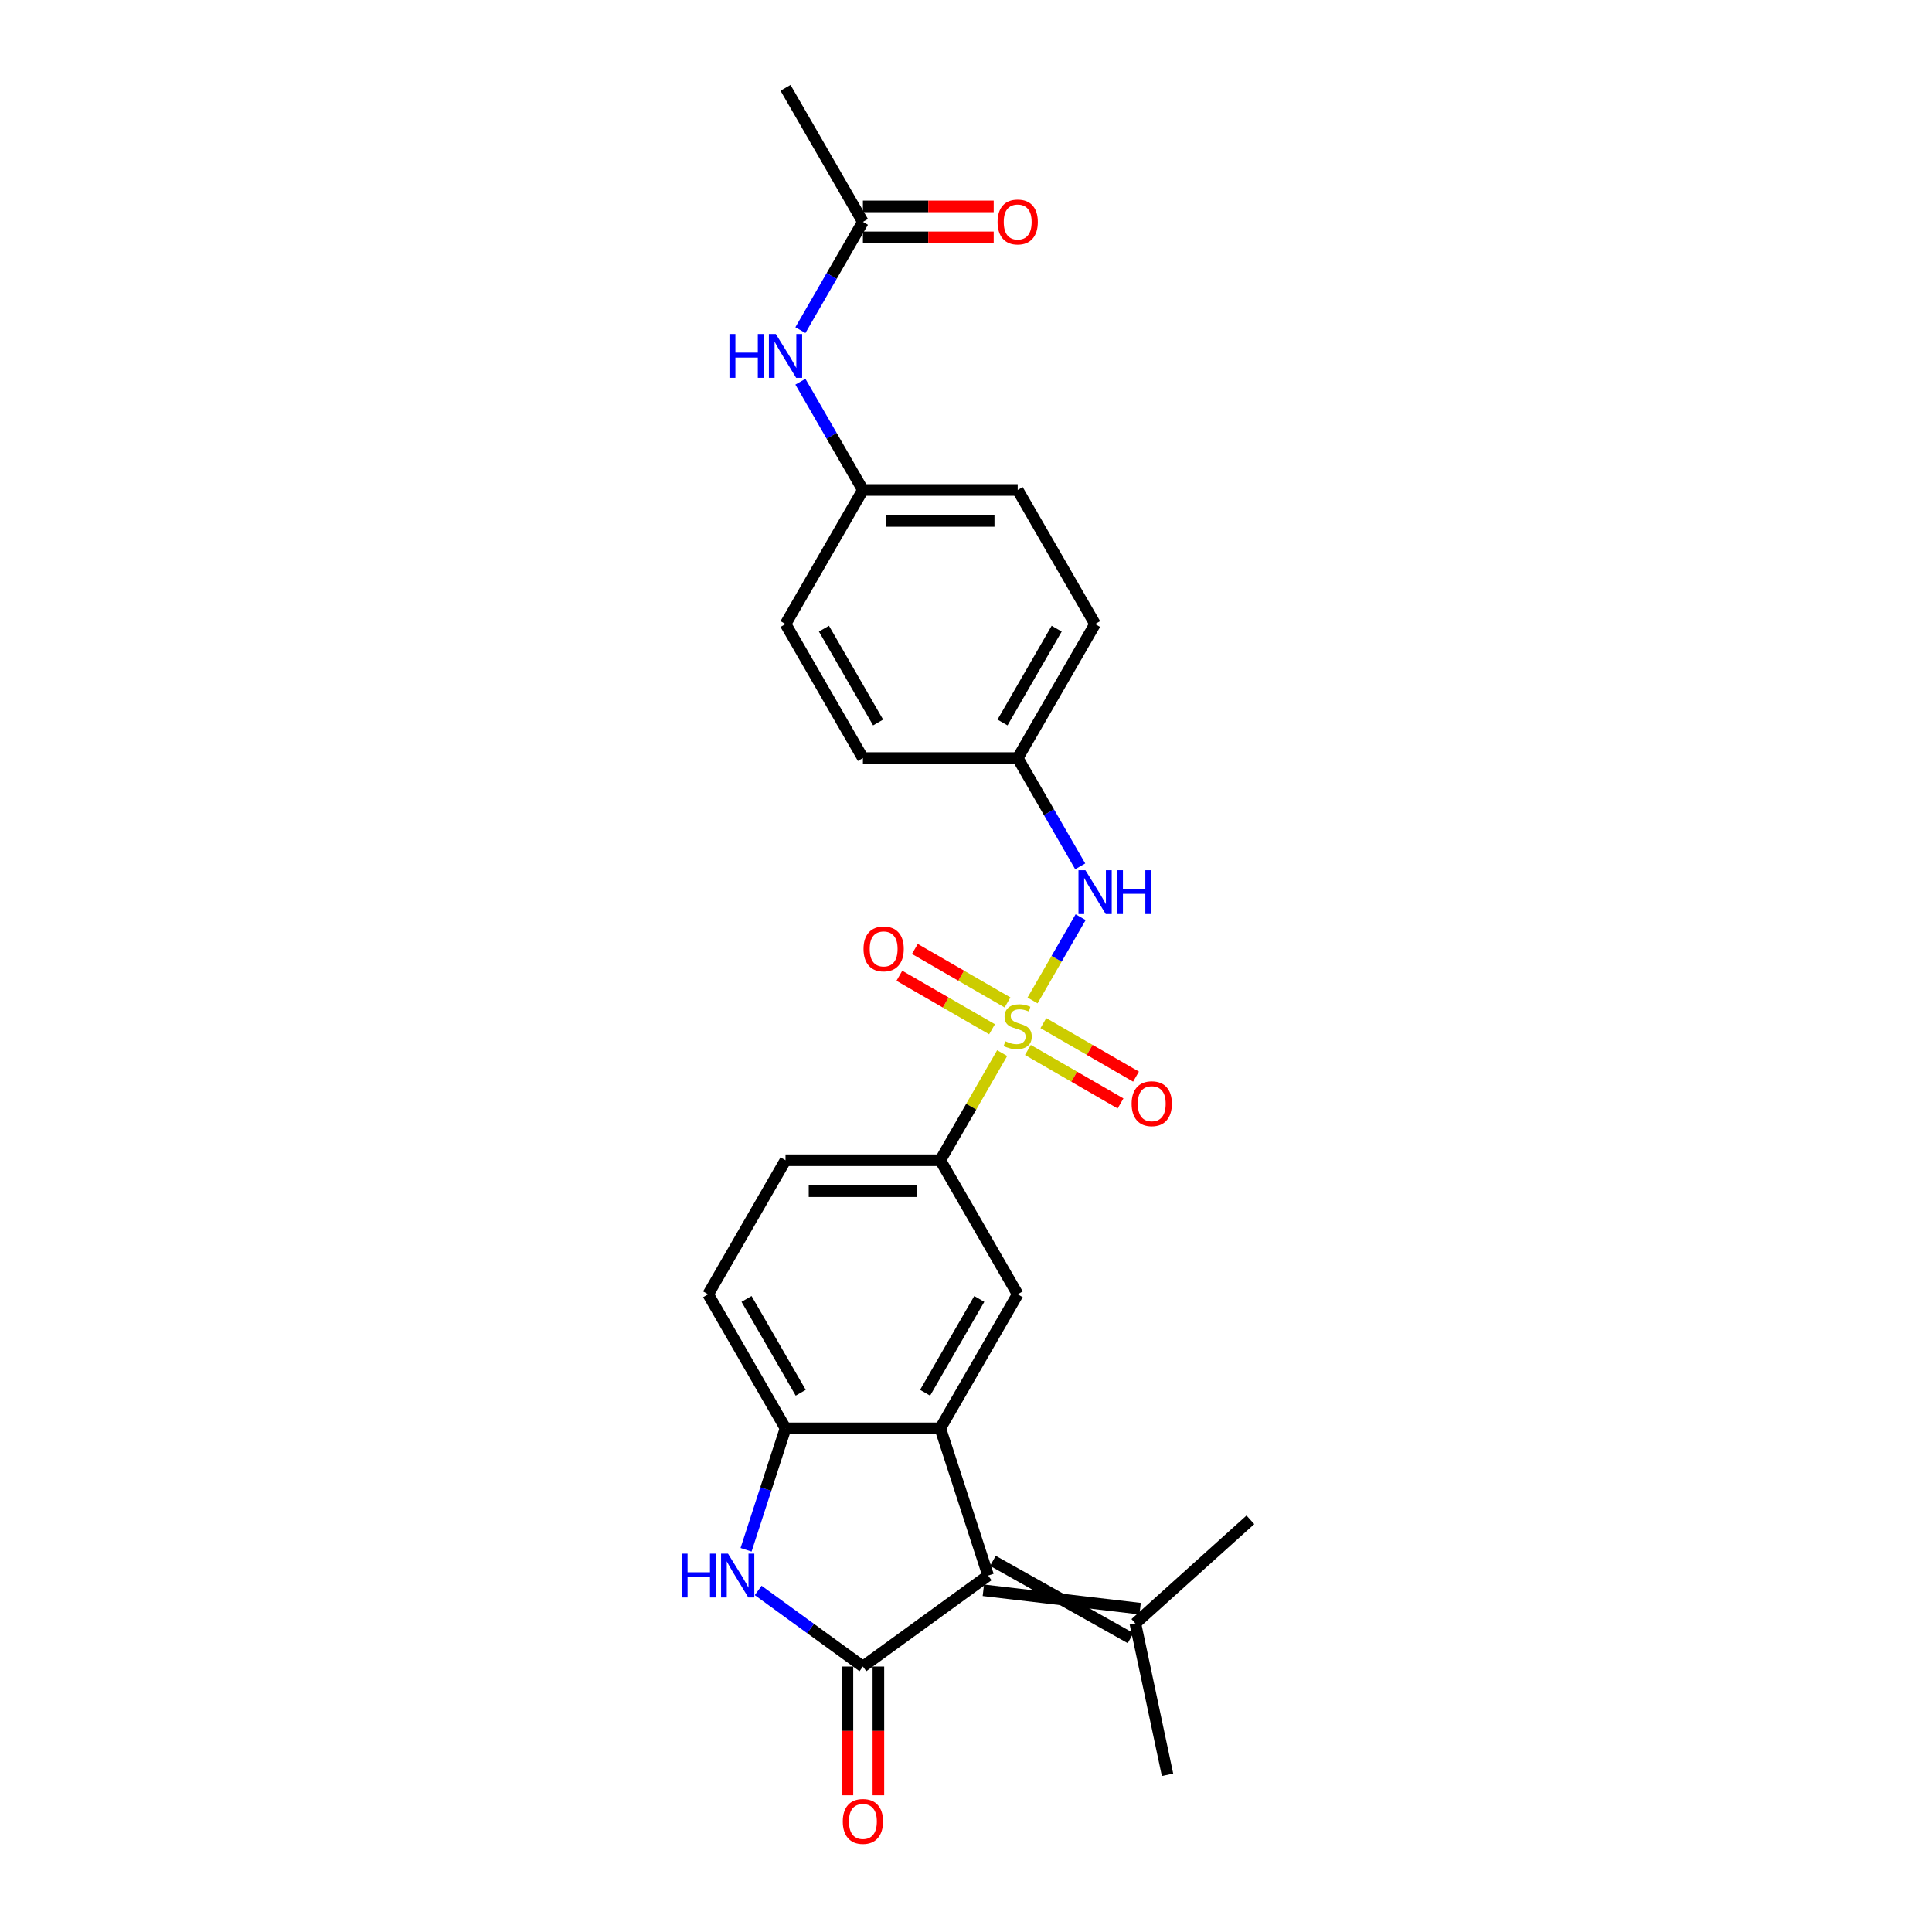 <?xml version='1.0' encoding='iso-8859-1'?>
<svg version='1.1' baseProfile='full'
              xmlns='http://www.w3.org/2000/svg'
                      xmlns:rdkit='http://www.rdkit.org/xml'
                      xmlns:xlink='http://www.w3.org/1999/xlink'
                  xml:space='preserve'
width='1000px' height='1000px' viewBox='0 0 1000 1000'>
<!-- END OF HEADER -->
<rect style='opacity:1.0;fill:#FFFFFF;stroke:none' width='1000' height='1000' x='0' y='0'> </rect>
<path class='bond-5' d='M 518.72,545.078 L 502.71,572.808' style='fill:none;fill-rule:evenodd;stroke:#CCCC00;stroke-width:6px;stroke-linecap:butt;stroke-linejoin:miter;stroke-opacity:1' />
<path class='bond-5' d='M 502.71,572.808 L 486.7,600.538' style='fill:none;fill-rule:evenodd;stroke:#000000;stroke-width:6px;stroke-linecap:butt;stroke-linejoin:miter;stroke-opacity:1' />
<path class='bond-7' d='M 534.448,517.837 L 546.891,496.284' style='fill:none;fill-rule:evenodd;stroke:#CCCC00;stroke-width:6px;stroke-linecap:butt;stroke-linejoin:miter;stroke-opacity:1' />
<path class='bond-7' d='M 546.891,496.284 L 559.335,474.731' style='fill:none;fill-rule:evenodd;stroke:#0000FF;stroke-width:6px;stroke-linecap:butt;stroke-linejoin:miter;stroke-opacity:1' />
<path class='bond-9' d='M 532.032,543.448 L 556.01,557.292' style='fill:none;fill-rule:evenodd;stroke:#CCCC00;stroke-width:6px;stroke-linecap:butt;stroke-linejoin:miter;stroke-opacity:1' />
<path class='bond-9' d='M 556.01,557.292 L 579.989,571.136' style='fill:none;fill-rule:evenodd;stroke:#FF0000;stroke-width:6px;stroke-linecap:butt;stroke-linejoin:miter;stroke-opacity:1' />
<path class='bond-9' d='M 540.044,529.571 L 564.022,543.415' style='fill:none;fill-rule:evenodd;stroke:#CCCC00;stroke-width:6px;stroke-linecap:butt;stroke-linejoin:miter;stroke-opacity:1' />
<path class='bond-9' d='M 564.022,543.415 L 588.001,557.259' style='fill:none;fill-rule:evenodd;stroke:#FF0000;stroke-width:6px;stroke-linecap:butt;stroke-linejoin:miter;stroke-opacity:1' />
<path class='bond-10' d='M 521.488,518.858 L 497.51,505.014' style='fill:none;fill-rule:evenodd;stroke:#CCCC00;stroke-width:6px;stroke-linecap:butt;stroke-linejoin:miter;stroke-opacity:1' />
<path class='bond-10' d='M 497.51,505.014 L 473.531,491.17' style='fill:none;fill-rule:evenodd;stroke:#FF0000;stroke-width:6px;stroke-linecap:butt;stroke-linejoin:miter;stroke-opacity:1' />
<path class='bond-10' d='M 513.476,532.735 L 489.498,518.891' style='fill:none;fill-rule:evenodd;stroke:#CCCC00;stroke-width:6px;stroke-linecap:butt;stroke-linejoin:miter;stroke-opacity:1' />
<path class='bond-10' d='M 489.498,518.891 L 465.519,505.047' style='fill:none;fill-rule:evenodd;stroke:#FF0000;stroke-width:6px;stroke-linecap:butt;stroke-linejoin:miter;stroke-opacity:1' />
<path class='bond-0' d='M 446.64,862.6 L 511.458,815.507' style='fill:none;fill-rule:evenodd;stroke:#000000;stroke-width:6px;stroke-linecap:butt;stroke-linejoin:miter;stroke-opacity:1' />
<path class='bond-11' d='M 438.628,862.6 L 438.628,895.922' style='fill:none;fill-rule:evenodd;stroke:#000000;stroke-width:6px;stroke-linecap:butt;stroke-linejoin:miter;stroke-opacity:1' />
<path class='bond-11' d='M 438.628,895.922 L 438.628,929.244' style='fill:none;fill-rule:evenodd;stroke:#FF0000;stroke-width:6px;stroke-linecap:butt;stroke-linejoin:miter;stroke-opacity:1' />
<path class='bond-11' d='M 454.652,862.6 L 454.652,895.922' style='fill:none;fill-rule:evenodd;stroke:#000000;stroke-width:6px;stroke-linecap:butt;stroke-linejoin:miter;stroke-opacity:1' />
<path class='bond-11' d='M 454.652,895.922 L 454.652,929.244' style='fill:none;fill-rule:evenodd;stroke:#FF0000;stroke-width:6px;stroke-linecap:butt;stroke-linejoin:miter;stroke-opacity:1' />
<path class='bond-28' d='M 446.64,862.6 L 419.535,842.907' style='fill:none;fill-rule:evenodd;stroke:#000000;stroke-width:6px;stroke-linecap:butt;stroke-linejoin:miter;stroke-opacity:1' />
<path class='bond-28' d='M 419.535,842.907 L 392.43,823.214' style='fill:none;fill-rule:evenodd;stroke:#0000FF;stroke-width:6px;stroke-linecap:butt;stroke-linejoin:miter;stroke-opacity:1' />
<path class='bond-1' d='M 511.458,815.507 L 486.7,739.309' style='fill:none;fill-rule:evenodd;stroke:#000000;stroke-width:6px;stroke-linecap:butt;stroke-linejoin:miter;stroke-opacity:1' />
<path class='bond-8' d='M 508.983,823.127 L 590.132,832.646' style='fill:none;fill-rule:evenodd;stroke:#000000;stroke-width:6px;stroke-linecap:butt;stroke-linejoin:miter;stroke-opacity:1' />
<path class='bond-8' d='M 513.934,807.888 L 585.181,847.885' style='fill:none;fill-rule:evenodd;stroke:#000000;stroke-width:6px;stroke-linecap:butt;stroke-linejoin:miter;stroke-opacity:1' />
<path class='bond-2' d='M 486.7,739.309 L 526.76,669.924' style='fill:none;fill-rule:evenodd;stroke:#000000;stroke-width:6px;stroke-linecap:butt;stroke-linejoin:miter;stroke-opacity:1' />
<path class='bond-2' d='M 478.832,720.889 L 506.874,672.32' style='fill:none;fill-rule:evenodd;stroke:#000000;stroke-width:6px;stroke-linecap:butt;stroke-linejoin:miter;stroke-opacity:1' />
<path class='bond-27' d='M 486.7,739.309 L 406.581,739.309' style='fill:none;fill-rule:evenodd;stroke:#000000;stroke-width:6px;stroke-linecap:butt;stroke-linejoin:miter;stroke-opacity:1' />
<path class='bond-3' d='M 386.159,802.159 L 396.37,770.734' style='fill:none;fill-rule:evenodd;stroke:#0000FF;stroke-width:6px;stroke-linecap:butt;stroke-linejoin:miter;stroke-opacity:1' />
<path class='bond-3' d='M 396.37,770.734 L 406.581,739.309' style='fill:none;fill-rule:evenodd;stroke:#000000;stroke-width:6px;stroke-linecap:butt;stroke-linejoin:miter;stroke-opacity:1' />
<path class='bond-4' d='M 406.581,739.309 L 366.521,669.924' style='fill:none;fill-rule:evenodd;stroke:#000000;stroke-width:6px;stroke-linecap:butt;stroke-linejoin:miter;stroke-opacity:1' />
<path class='bond-4' d='M 414.449,720.889 L 386.407,672.32' style='fill:none;fill-rule:evenodd;stroke:#000000;stroke-width:6px;stroke-linecap:butt;stroke-linejoin:miter;stroke-opacity:1' />
<path class='bond-6' d='M 486.7,600.538 L 526.76,669.924' style='fill:none;fill-rule:evenodd;stroke:#000000;stroke-width:6px;stroke-linecap:butt;stroke-linejoin:miter;stroke-opacity:1' />
<path class='bond-15' d='M 486.7,600.538 L 406.581,600.538' style='fill:none;fill-rule:evenodd;stroke:#000000;stroke-width:6px;stroke-linecap:butt;stroke-linejoin:miter;stroke-opacity:1' />
<path class='bond-15' d='M 474.682,616.562 L 418.599,616.562' style='fill:none;fill-rule:evenodd;stroke:#000000;stroke-width:6px;stroke-linecap:butt;stroke-linejoin:miter;stroke-opacity:1' />
<path class='bond-17' d='M 559.113,448.419 L 542.936,420.401' style='fill:none;fill-rule:evenodd;stroke:#0000FF;stroke-width:6px;stroke-linecap:butt;stroke-linejoin:miter;stroke-opacity:1' />
<path class='bond-17' d='M 542.936,420.401 L 526.76,392.382' style='fill:none;fill-rule:evenodd;stroke:#000000;stroke-width:6px;stroke-linecap:butt;stroke-linejoin:miter;stroke-opacity:1' />
<path class='bond-23' d='M 587.657,840.266 L 604.314,918.634' style='fill:none;fill-rule:evenodd;stroke:#000000;stroke-width:6px;stroke-linecap:butt;stroke-linejoin:miter;stroke-opacity:1' />
<path class='bond-24' d='M 587.657,840.266 L 647.197,786.655' style='fill:none;fill-rule:evenodd;stroke:#000000;stroke-width:6px;stroke-linecap:butt;stroke-linejoin:miter;stroke-opacity:1' />
<path class='bond-12' d='M 446.64,114.84 L 430.464,142.859' style='fill:none;fill-rule:evenodd;stroke:#000000;stroke-width:6px;stroke-linecap:butt;stroke-linejoin:miter;stroke-opacity:1' />
<path class='bond-12' d='M 430.464,142.859 L 414.287,170.878' style='fill:none;fill-rule:evenodd;stroke:#0000FF;stroke-width:6px;stroke-linecap:butt;stroke-linejoin:miter;stroke-opacity:1' />
<path class='bond-16' d='M 446.64,122.852 L 480.491,122.852' style='fill:none;fill-rule:evenodd;stroke:#000000;stroke-width:6px;stroke-linecap:butt;stroke-linejoin:miter;stroke-opacity:1' />
<path class='bond-16' d='M 480.491,122.852 L 514.341,122.852' style='fill:none;fill-rule:evenodd;stroke:#FF0000;stroke-width:6px;stroke-linecap:butt;stroke-linejoin:miter;stroke-opacity:1' />
<path class='bond-16' d='M 446.64,106.828 L 480.491,106.828' style='fill:none;fill-rule:evenodd;stroke:#000000;stroke-width:6px;stroke-linecap:butt;stroke-linejoin:miter;stroke-opacity:1' />
<path class='bond-16' d='M 480.491,106.828 L 514.341,106.828' style='fill:none;fill-rule:evenodd;stroke:#FF0000;stroke-width:6px;stroke-linecap:butt;stroke-linejoin:miter;stroke-opacity:1' />
<path class='bond-25' d='M 446.64,114.84 L 406.581,45.455' style='fill:none;fill-rule:evenodd;stroke:#000000;stroke-width:6px;stroke-linecap:butt;stroke-linejoin:miter;stroke-opacity:1' />
<path class='bond-13' d='M 414.287,197.573 L 430.464,225.592' style='fill:none;fill-rule:evenodd;stroke:#0000FF;stroke-width:6px;stroke-linecap:butt;stroke-linejoin:miter;stroke-opacity:1' />
<path class='bond-13' d='M 430.464,225.592 L 446.64,253.611' style='fill:none;fill-rule:evenodd;stroke:#000000;stroke-width:6px;stroke-linecap:butt;stroke-linejoin:miter;stroke-opacity:1' />
<path class='bond-14' d='M 366.521,669.924 L 406.581,600.538' style='fill:none;fill-rule:evenodd;stroke:#000000;stroke-width:6px;stroke-linecap:butt;stroke-linejoin:miter;stroke-opacity:1' />
<path class='bond-19' d='M 526.76,392.382 L 446.64,392.382' style='fill:none;fill-rule:evenodd;stroke:#000000;stroke-width:6px;stroke-linecap:butt;stroke-linejoin:miter;stroke-opacity:1' />
<path class='bond-20' d='M 526.76,392.382 L 566.82,322.996' style='fill:none;fill-rule:evenodd;stroke:#000000;stroke-width:6px;stroke-linecap:butt;stroke-linejoin:miter;stroke-opacity:1' />
<path class='bond-20' d='M 518.892,373.962 L 546.934,325.392' style='fill:none;fill-rule:evenodd;stroke:#000000;stroke-width:6px;stroke-linecap:butt;stroke-linejoin:miter;stroke-opacity:1' />
<path class='bond-18' d='M 446.64,253.611 L 526.76,253.611' style='fill:none;fill-rule:evenodd;stroke:#000000;stroke-width:6px;stroke-linecap:butt;stroke-linejoin:miter;stroke-opacity:1' />
<path class='bond-18' d='M 458.658,269.635 L 514.742,269.635' style='fill:none;fill-rule:evenodd;stroke:#000000;stroke-width:6px;stroke-linecap:butt;stroke-linejoin:miter;stroke-opacity:1' />
<path class='bond-26' d='M 446.64,253.611 L 406.581,322.996' style='fill:none;fill-rule:evenodd;stroke:#000000;stroke-width:6px;stroke-linecap:butt;stroke-linejoin:miter;stroke-opacity:1' />
<path class='bond-21' d='M 446.64,392.382 L 406.581,322.996' style='fill:none;fill-rule:evenodd;stroke:#000000;stroke-width:6px;stroke-linecap:butt;stroke-linejoin:miter;stroke-opacity:1' />
<path class='bond-21' d='M 454.509,373.962 L 426.467,325.392' style='fill:none;fill-rule:evenodd;stroke:#000000;stroke-width:6px;stroke-linecap:butt;stroke-linejoin:miter;stroke-opacity:1' />
<path class='bond-22' d='M 566.82,322.996 L 526.76,253.611' style='fill:none;fill-rule:evenodd;stroke:#000000;stroke-width:6px;stroke-linecap:butt;stroke-linejoin:miter;stroke-opacity:1' />
<path  class='atom-0' d='M 520.35 538.94
Q 520.607 539.037, 521.664 539.485
Q 522.722 539.934, 523.876 540.222
Q 525.061 540.479, 526.215 540.479
Q 528.362 540.479, 529.612 539.453
Q 530.862 538.396, 530.862 536.569
Q 530.862 535.319, 530.221 534.55
Q 529.612 533.781, 528.651 533.364
Q 527.689 532.948, 526.087 532.467
Q 524.068 531.858, 522.85 531.281
Q 521.664 530.704, 520.799 529.486
Q 519.966 528.269, 519.966 526.217
Q 519.966 523.365, 521.889 521.603
Q 523.843 519.84, 527.689 519.84
Q 530.317 519.84, 533.298 521.09
L 532.56 523.558
Q 529.836 522.436, 527.785 522.436
Q 525.574 522.436, 524.356 523.365
Q 523.138 524.263, 523.17 525.833
Q 523.17 527.051, 523.779 527.788
Q 524.42 528.525, 525.318 528.942
Q 526.247 529.358, 527.785 529.839
Q 529.836 530.48, 531.054 531.121
Q 532.272 531.762, 533.137 533.076
Q 534.035 534.358, 534.035 536.569
Q 534.035 539.71, 531.92 541.408
Q 529.836 543.075, 526.343 543.075
Q 524.324 543.075, 522.786 542.626
Q 521.28 542.209, 519.485 541.472
L 520.35 538.94
' fill='#CCCC00'/>
<path  class='atom-4' d='M 352.803 804.162
L 355.88 804.162
L 355.88 813.809
L 367.481 813.809
L 367.481 804.162
L 370.558 804.162
L 370.558 826.852
L 367.481 826.852
L 367.481 816.373
L 355.88 816.373
L 355.88 826.852
L 352.803 826.852
L 352.803 804.162
' fill='#0000FF'/>
<path  class='atom-4' d='M 376.807 804.162
L 384.242 816.18
Q 384.979 817.366, 386.165 819.513
Q 387.351 821.661, 387.415 821.789
L 387.415 804.162
L 390.427 804.162
L 390.427 826.852
L 387.319 826.852
L 379.339 813.713
Q 378.409 812.174, 377.416 810.412
Q 376.454 808.649, 376.166 808.104
L 376.166 826.852
L 373.218 826.852
L 373.218 804.162
L 376.807 804.162
' fill='#0000FF'/>
<path  class='atom-8' d='M 561.804 450.422
L 569.239 462.44
Q 569.976 463.626, 571.162 465.773
Q 572.348 467.921, 572.412 468.049
L 572.412 450.422
L 575.424 450.422
L 575.424 473.112
L 572.316 473.112
L 564.336 459.973
Q 563.406 458.434, 562.413 456.672
Q 561.452 454.909, 561.163 454.364
L 561.163 473.112
L 558.215 473.112
L 558.215 450.422
L 561.804 450.422
' fill='#0000FF'/>
<path  class='atom-8' d='M 578.148 450.422
L 581.225 450.422
L 581.225 460.069
L 592.826 460.069
L 592.826 450.422
L 595.903 450.422
L 595.903 473.112
L 592.826 473.112
L 592.826 462.633
L 581.225 462.633
L 581.225 473.112
L 578.148 473.112
L 578.148 450.422
' fill='#0000FF'/>
<path  class='atom-10' d='M 585.73 571.277
Q 585.73 565.829, 588.422 562.784
Q 591.114 559.739, 596.145 559.739
Q 601.177 559.739, 603.869 562.784
Q 606.561 565.829, 606.561 571.277
Q 606.561 576.789, 603.837 579.93
Q 601.113 583.038, 596.145 583.038
Q 591.146 583.038, 588.422 579.93
Q 585.73 576.821, 585.73 571.277
M 596.145 580.474
Q 599.606 580.474, 601.465 578.167
Q 603.356 575.827, 603.356 571.277
Q 603.356 566.822, 601.465 564.579
Q 599.606 562.303, 596.145 562.303
Q 592.684 562.303, 590.793 564.547
Q 588.935 566.79, 588.935 571.277
Q 588.935 575.859, 590.793 578.167
Q 592.684 580.474, 596.145 580.474
' fill='#FF0000'/>
<path  class='atom-11' d='M 446.959 491.157
Q 446.959 485.709, 449.651 482.665
Q 452.343 479.62, 457.374 479.62
Q 462.406 479.62, 465.098 482.665
Q 467.79 485.709, 467.79 491.157
Q 467.79 496.669, 465.066 499.81
Q 462.342 502.919, 457.374 502.919
Q 452.375 502.919, 449.651 499.81
Q 446.959 496.701, 446.959 491.157
M 457.374 500.355
Q 460.836 500.355, 462.694 498.047
Q 464.585 495.708, 464.585 491.157
Q 464.585 486.703, 462.694 484.459
Q 460.836 482.184, 457.374 482.184
Q 453.913 482.184, 452.022 484.427
Q 450.164 486.671, 450.164 491.157
Q 450.164 495.74, 452.022 498.047
Q 453.913 500.355, 457.374 500.355
' fill='#FF0000'/>
<path  class='atom-12' d='M 436.225 942.784
Q 436.225 937.336, 438.917 934.291
Q 441.609 931.247, 446.64 931.247
Q 451.672 931.247, 454.364 934.291
Q 457.056 937.336, 457.056 942.784
Q 457.056 948.296, 454.332 951.437
Q 451.608 954.545, 446.64 954.545
Q 441.641 954.545, 438.917 951.437
Q 436.225 948.328, 436.225 942.784
M 446.64 951.982
Q 450.102 951.982, 451.96 949.674
Q 453.851 947.335, 453.851 942.784
Q 453.851 938.329, 451.96 936.086
Q 450.102 933.811, 446.64 933.811
Q 443.179 933.811, 441.288 936.054
Q 439.43 938.297, 439.43 942.784
Q 439.43 947.367, 441.288 949.674
Q 443.179 951.982, 446.64 951.982
' fill='#FF0000'/>
<path  class='atom-14' d='M 377.561 172.881
L 380.638 172.881
L 380.638 182.527
L 392.239 182.527
L 392.239 172.881
L 395.316 172.881
L 395.316 195.57
L 392.239 195.57
L 392.239 185.091
L 380.638 185.091
L 380.638 195.57
L 377.561 195.57
L 377.561 172.881
' fill='#0000FF'/>
<path  class='atom-14' d='M 401.565 172.881
L 409 184.898
Q 409.737 186.084, 410.923 188.231
Q 412.109 190.379, 412.173 190.507
L 412.173 172.881
L 415.186 172.881
L 415.186 195.57
L 412.077 195.57
L 404.097 182.431
Q 403.168 180.893, 402.174 179.13
Q 401.213 177.367, 400.924 176.822
L 400.924 195.57
L 397.976 195.57
L 397.976 172.881
L 401.565 172.881
' fill='#0000FF'/>
<path  class='atom-17' d='M 516.344 114.904
Q 516.344 109.456, 519.036 106.411
Q 521.728 103.367, 526.76 103.367
Q 531.791 103.367, 534.483 106.411
Q 537.175 109.456, 537.175 114.904
Q 537.175 120.416, 534.451 123.557
Q 531.727 126.666, 526.76 126.666
Q 521.76 126.666, 519.036 123.557
Q 516.344 120.448, 516.344 114.904
M 526.76 124.102
Q 530.221 124.102, 532.08 121.794
Q 533.971 119.455, 533.971 114.904
Q 533.971 110.449, 532.08 108.206
Q 530.221 105.931, 526.76 105.931
Q 523.299 105.931, 521.408 108.174
Q 519.549 110.417, 519.549 114.904
Q 519.549 119.487, 521.408 121.794
Q 523.299 124.102, 526.76 124.102
' fill='#FF0000'/>
</svg>
